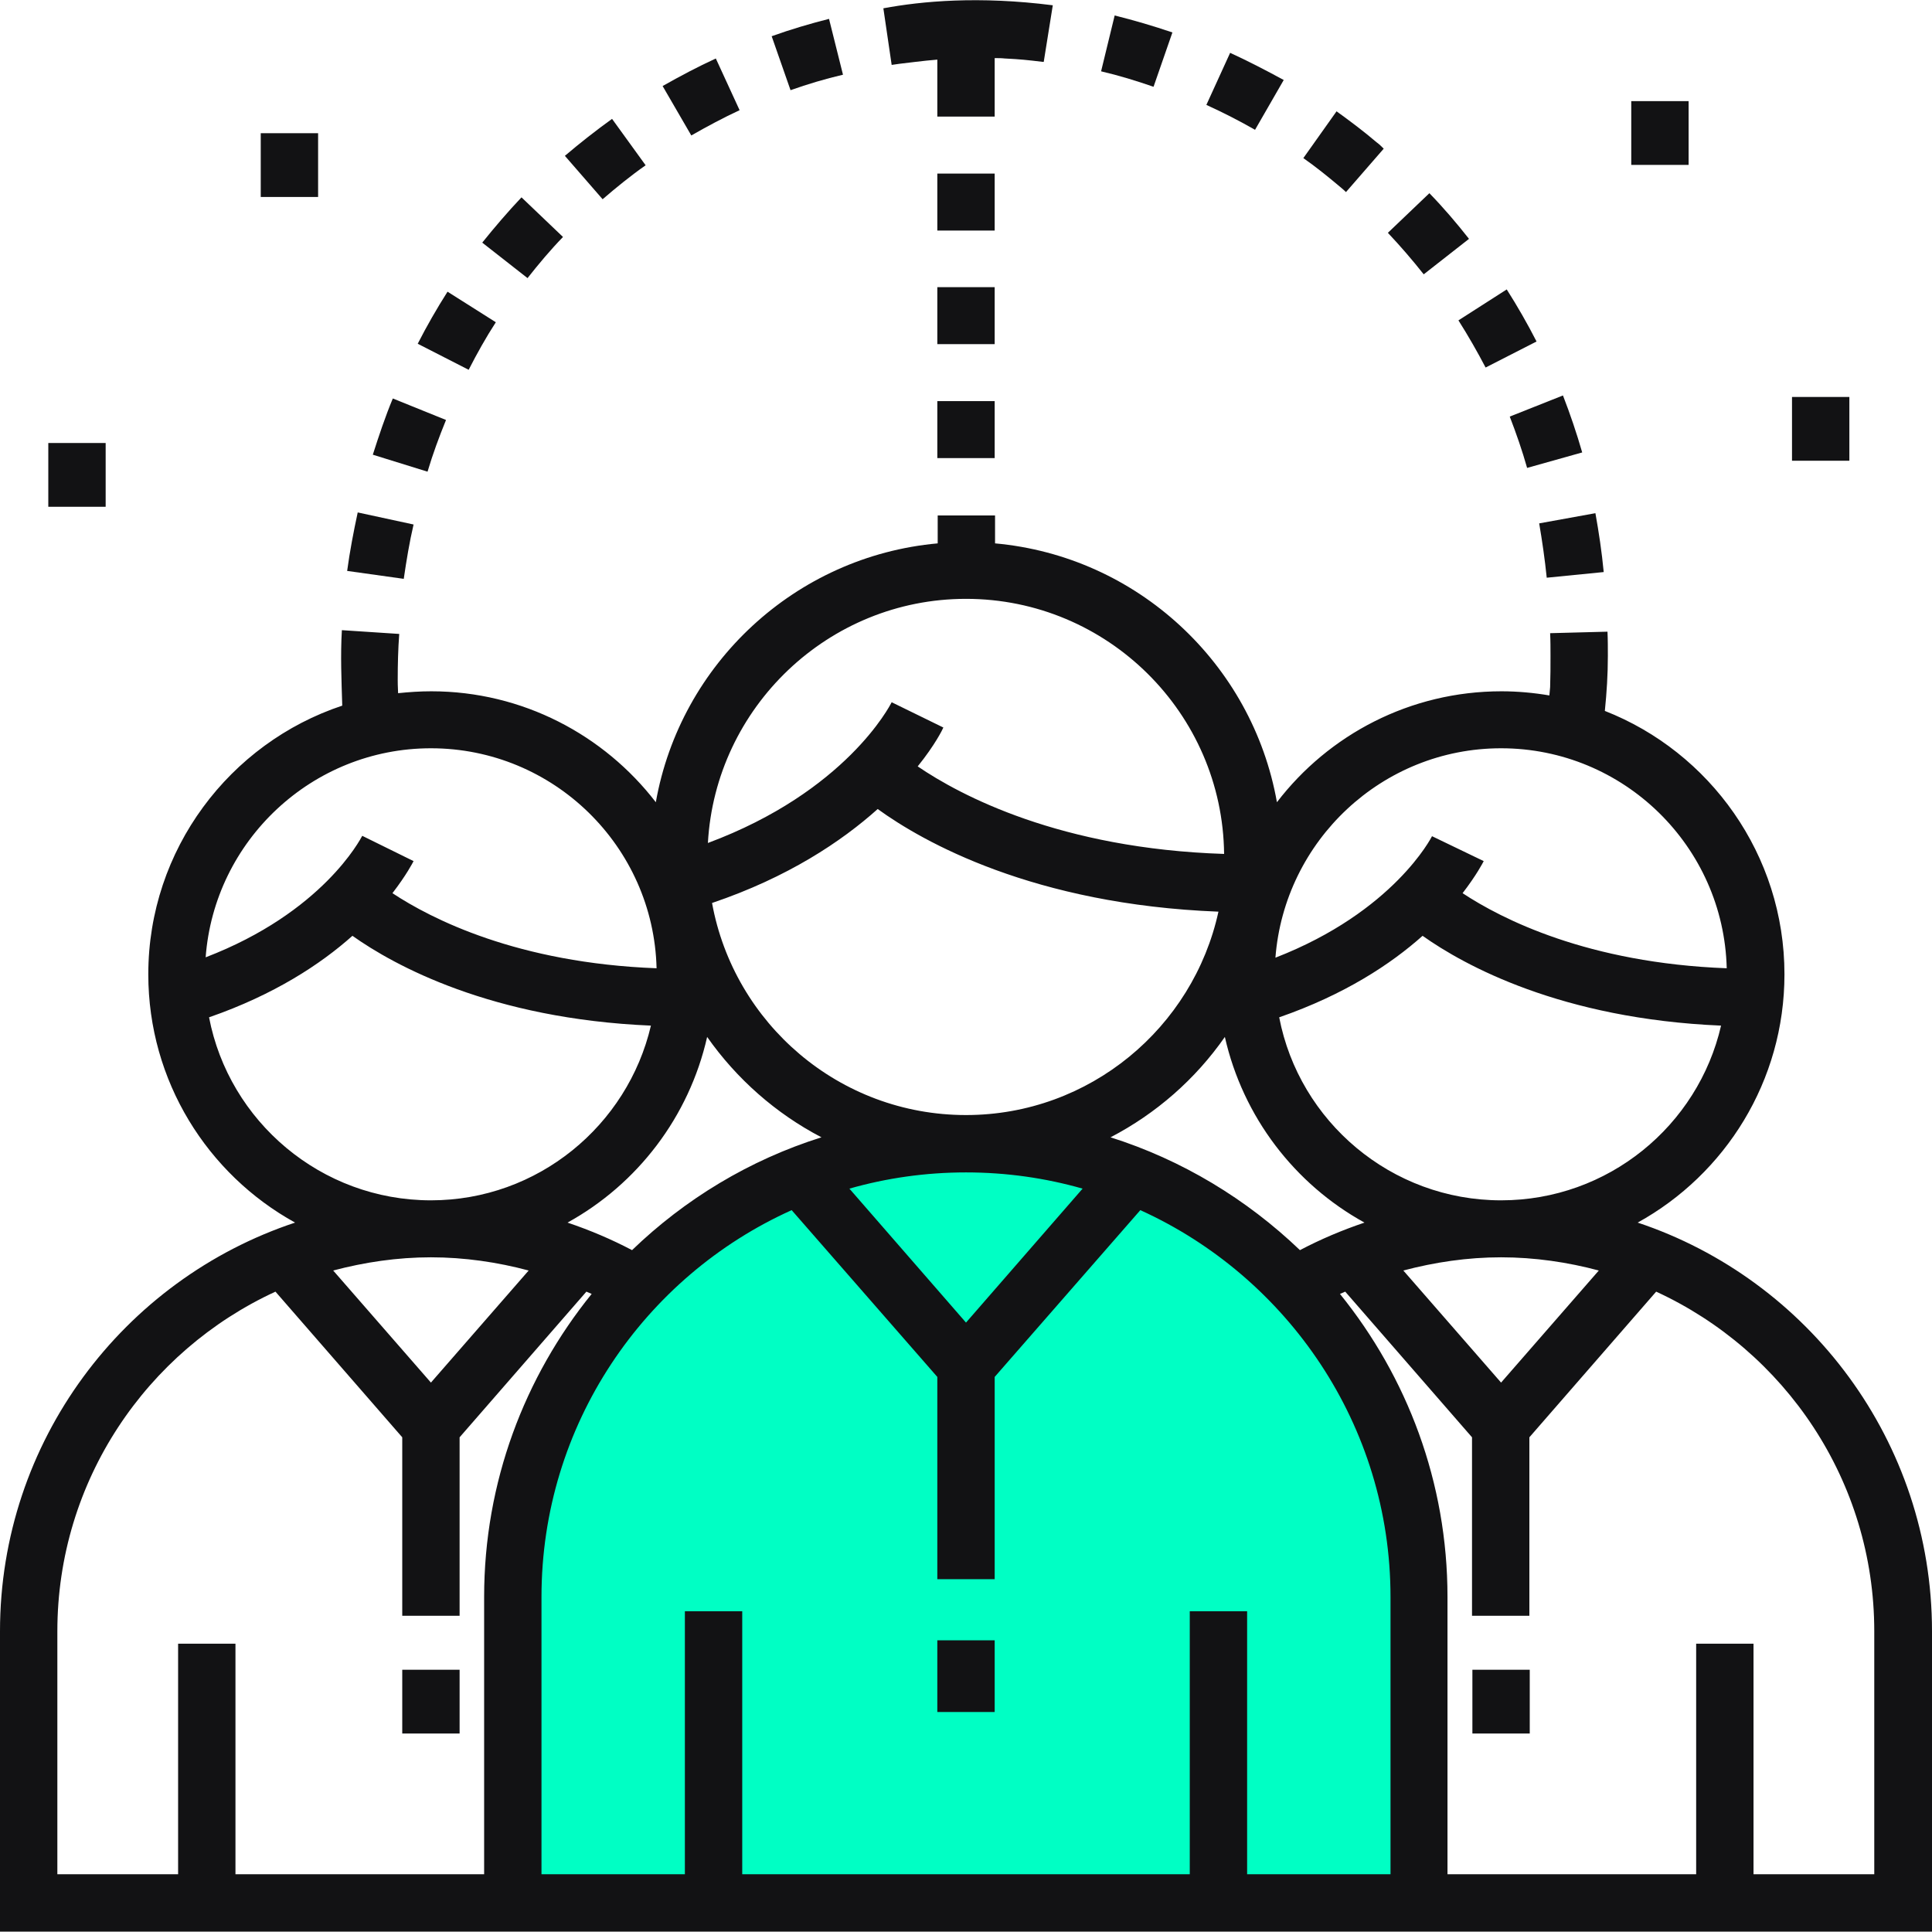 <?xml version="1.0" encoding="utf-8"?>
<!-- Generator: Adobe Illustrator 22.1.0, SVG Export Plug-In . SVG Version: 6.00 Build 0)  -->
<svg version="1.1" id="Layer_1" xmlns="http://www.w3.org/2000/svg" xmlns:xlink="http://www.w3.org/1999/xlink" x="0px" y="0px"
	 viewBox="0 0 512 512" style="enable-background:new 0 0 512 512;" xml:space="preserve">
<style type="text/css">
	.st0{fill:#00FFC4;}
	.st1{fill:#121214;}
</style>
<g>
	<g>
		<path class="st0" d="M298.5,312.3c-13.2-5.1-27.5-7.9-42.5-7.9h0c-15.1,0-29.5,2.8-42.8,8c-43.8,17.1-74.8,59.7-74.8,109.6v82.7
			l235.2-3V422C373.6,372.1,342.5,329.4,298.5,312.3z"/>
	</g>
</g>
<g>
	<g>
		<rect x="106.6" y="442.5" class="st1" width="15.2" height="16.9"/>
	</g>
</g>
<g>
	<g>
		<path class="st1" d="M434,324c23.2-12.8,38.9-37.5,38.9-65.8c0-31.7-19.8-58.9-47.6-69.8c0.5-4.9,0.8-9.7,0.8-14.6
			c0-2.1,0-4.3-0.1-6.4l-15.2,0.4c0.1,2,0.1,4,0.1,6c0,2.7,0,5.5-0.1,8.3l-0.2,2.2c-4.1-0.7-8.4-1.1-12.7-1.1
			c-24.2,0-45.8,11.5-59.5,29.4c-6.5-36.7-37-65.2-74.7-68.6v-7.4h-15.2v7.4c-37.7,3.4-68.2,31.9-74.7,68.6
			c-13.7-17.8-35.3-29.4-59.5-29.4c-3,0-5.9,0.2-8.8,0.5c-0.1-1.7-0.1-3.3-0.1-3.6c0-4,0.1-8.1,0.4-12.1l-15.2-1
			c-0.4,6.7-0.1,13.3,0.1,20c-29.8,9.9-51.4,38.1-51.4,71.2c0,28.3,15.7,53,38.9,65.8C32.7,339.1,0,382,0,432.3v79.6h512v-79.6
			C512,382,479.3,339.1,434,324z M397.8,318.1c-29.1,0-53.5-20.9-58.8-48.5c17.3-6,29.6-14.1,38-21.6c11,7.8,36.7,22,79.1,23.8
			C450,298.3,426.2,318.1,397.8,318.1z M423.7,336.7l-25.9,29.7l-25.9-29.7c8.3-2.2,17-3.5,25.9-3.5S415.5,334.5,423.7,336.7z
			 M397.8,198.3c32.5,0,59,26,59.8,58.3c-36.9-1.4-59.7-13.1-70-19.9c3.7-4.8,5.4-8.1,5.6-8.5l-13.7-6.6c-0.1,0.2-10.1,20-41.5,32.2
			C340.4,222.8,366.3,198.3,397.8,198.3z M361.6,324c-5.9,2-11.6,4.4-17.1,7.3c-14.1-13.5-31.2-23.9-50.2-29.9
			c12.1-6.3,22.5-15.4,30.3-26.6C329.4,296,343.1,313.8,361.6,324z M256,295.5c-33.6,0-61.5-24.3-67.3-56.2
			c20.1-6.8,34.3-16.3,43.9-24.9c12,8.7,41.3,25.3,90.3,27.2C316.2,272.3,288.8,295.5,256,295.5z M286.9,315L256,350.5L225.1,315
			c9.8-2.8,20.2-4.3,30.9-4.3C266.7,310.7,277.1,312.2,286.9,315z M256,158.7c37.5,0,68,30.3,68.4,67.6
			c-43.4-1.4-69.9-15.5-81.2-23.2c4.6-5.7,6.6-9.8,6.8-10.3l-13.7-6.7c-0.5,1-12.2,23.7-48.7,37.3
			C189.6,187.5,219.5,158.7,256,158.7z M217.7,301.4c-19.1,6-36.2,16.4-50.2,29.9c-5.5-2.9-11.2-5.3-17.1-7.3
			c18.5-10.2,32.2-28,37-49.2C195.2,285.9,205.6,295.1,217.7,301.4z M114.2,198.3c32.5,0,59,26,59.8,58.3
			c-36.9-1.4-59.7-13.1-70-19.9c3.7-4.8,5.4-8.1,5.6-8.5L96,221.5c-0.5,0.9-10.5,20.3-41.5,32.2C56.8,222.8,82.7,198.3,114.2,198.3z
			 M55.4,269.6c17.3-6,29.6-14.1,38-21.6c11,7.8,36.7,22,79.1,23.8c-6.2,26.5-30,46.3-58.3,46.3C85.1,318.1,60.7,297.2,55.4,269.6z
			 M140.1,336.7l-25.9,29.7l-25.9-29.7c8.3-2.2,17-3.5,25.9-3.5S131.9,334.5,140.1,336.7z M128.3,423.2v73.5H62.4v-61.1H47.2v61.1
			H15.2v-64.4c0-39.9,23.7-74.3,57.8-90l33.6,38.6v47.3h15.2v-47.3l33.6-38.6c0.5,0.2,0.9,0.4,1.4,0.6
			C139,364.9,128.3,392.8,128.3,423.2z M368.5,496.7h-38V427h-15.2v69.7H196.7V427h-15.2v69.7h-38v-73.5
			c0-45.6,27.2-84.9,66.3-102.5l38.6,44.2v53.6h15.2v-53.6l38.6-44.2c39,17.7,66.3,57,66.3,102.5V496.7z M496.8,496.7h-32.1v-61.1
			h-15.2v61.1h-65.9v-73.5c0-30.4-10.7-58.3-28.5-80.3c0.5-0.2,0.9-0.4,1.4-0.6l33.6,38.6v47.3h15.2v-47.3l33.6-38.6
			c34.1,15.7,57.8,50.1,57.8,90V496.7z"/>
	</g>
</g>
<g>
	<g>
		<rect x="390.2" y="442.5" class="st1" width="15.2" height="16.9"/>
	</g>
</g>
<g>
	<g>
		<rect x="248.4" y="434.7" class="st1" width="15.2" height="19"/>
	</g>
</g>
<g>
	<g>
		<rect x="432.3" y="26.8" class="st1" width="15.2" height="16.9"/>
	</g>
</g>
<g>
	<g>
		<rect x="474.9" y="105.2" class="st1" width="15.2" height="16.9"/>
	</g>
</g>
<g>
	<g>
		<rect x="69.1" y="35.3" class="st1" width="15.2" height="16.9"/>
	</g>
</g>
<g>
	<g>
		<rect x="12.8" y="117.4" class="st1" width="15.2" height="16.9"/>
	</g>
</g>
<g>
	<g>
		<path class="st1" d="M94.8,135.8c-1.1,5.1-2.1,10.3-2.8,15.5l15,2.1c0.7-4.8,1.5-9.7,2.6-14.4L94.8,135.8z"/>
	</g>
</g>
<g>
	<g>
		<path class="st1" d="M104.1,105.6c-2,4.8-3.7,9.9-5.3,14.9l14.5,4.5c1.4-4.7,3.1-9.3,4.9-13.7L104.1,105.6z"/>
	</g>
</g>
<g>
	<g>
		<path class="st1" d="M162.2,31.5c-4.3,3.1-8.5,6.4-12.5,9.8l10,11.5c3.6-3.1,7.4-6.2,11.4-9L162.2,31.5z"/>
	</g>
</g>
<g>
	<g>
		<path class="st1" d="M138.2,52.3c-3.6,3.8-7.1,7.9-10.4,12l12,9.4c3-3.8,6.1-7.5,9.4-10.9L138.2,52.3z"/>
	</g>
</g>
<g>
	<g>
		<path class="st1" d="M118.6,77.3c-2.8,4.4-5.5,9.1-7.9,13.8l13.5,6.9c2.2-4.3,4.6-8.6,7.2-12.6L118.6,77.3z"/>
	</g>
</g>
<g>
	<g>
		<path class="st1" d="M189.7,15.5c-4.8,2.2-9.5,4.7-14.1,7.3l7.6,13.1c4.2-2.4,8.5-4.7,12.8-6.7L189.7,15.5z"/>
	</g>
</g>
<g>
	<g>
		<path class="st1" d="M219.7,5c-5.1,1.3-10.2,2.8-15.2,4.6l5,14.3c4.5-1.6,9.2-3,13.9-4.1L219.7,5z"/>
	</g>
</g>
<g>
	<g>
		<path class="st1" d="M414.2,104.8l-14.1,5.6c1.7,4.4,3.3,9,4.6,13.6l14.6-4.1C417.8,114.7,416.1,109.7,414.2,104.8z"/>
	</g>
</g>
<g>
	<g>
		<path class="st1" d="M399.3,76.7l-12.8,8.2c2.6,4.1,5,8.3,7.2,12.5l13.5-6.9C404.8,85.8,402.1,81.1,399.3,76.7z"/>
	</g>
</g>
<g>
	<g>
		<path class="st1" d="M295.4,4.1l-3.6,14.8c4.7,1.1,9.3,2.5,13.9,4.1l5-14.4C305.7,6.9,300.6,5.4,295.4,4.1z"/>
	</g>
</g>
<g>
	<g>
		<path class="st1" d="M422.8,136l-14.9,2.7c0.8,4.7,1.5,9.5,2,14.4l15.1-1.5C424.5,146.3,423.7,141,422.8,136z"/>
	</g>
</g>
<g>
	<g>
		<path class="st1" d="M326,14l-6.3,13.8c4.4,2,8.7,4.2,12.9,6.6l7.6-13.2C335.6,18.7,330.8,16.2,326,14z"/>
	</g>
</g>
<g>
	<g>
		<path class="st1" d="M364.8,37.7c-3.4-2.9-7-5.6-10.6-8.2l-8.8,12.4c3.3,2.3,6.5,4.9,9.6,7.5c0.6,0.5,1.2,1,1.7,1.5l10-11.5
			C366.1,38.8,365.5,38.2,364.8,37.7z"/>
	</g>
</g>
<g>
	<g>
		<path class="st1" d="M378.8,51.2l-11,10.5c3.3,3.5,6.5,7.2,9.5,11l12-9.4C386,59.1,382.5,55,378.8,51.2z"/>
	</g>
</g>
<g>
	<g>
		<rect x="248.4" y="46" class="st1" width="15.2" height="15.1"/>
	</g>
</g>
<g>
	<g>
		<rect x="248.4" y="76.1" class="st1" width="15.2" height="15.1"/>
	</g>
</g>
<g>
	<g>
		<rect x="248.4" y="106.3" class="st1" width="15.2" height="15.1"/>
	</g>
</g>
<g>
	<g>
		<path class="st1" d="M234.1,2.2l2.2,15c0.7-0.1,1.4-0.2,2.1-0.3c1.9-0.2,6.2-0.8,10-1.1v15.1h15.2V15.4c0.9,0,1.8,0,2.7,0.1l0,0
			c4.1,0.2,5.9,0.4,10.1,0.9c0.1,0,0.1,0,0.2,0l2.4-15C259.4-1.1,244.3,0.3,234.1,2.2z"/>
	</g>
</g>
</svg>
